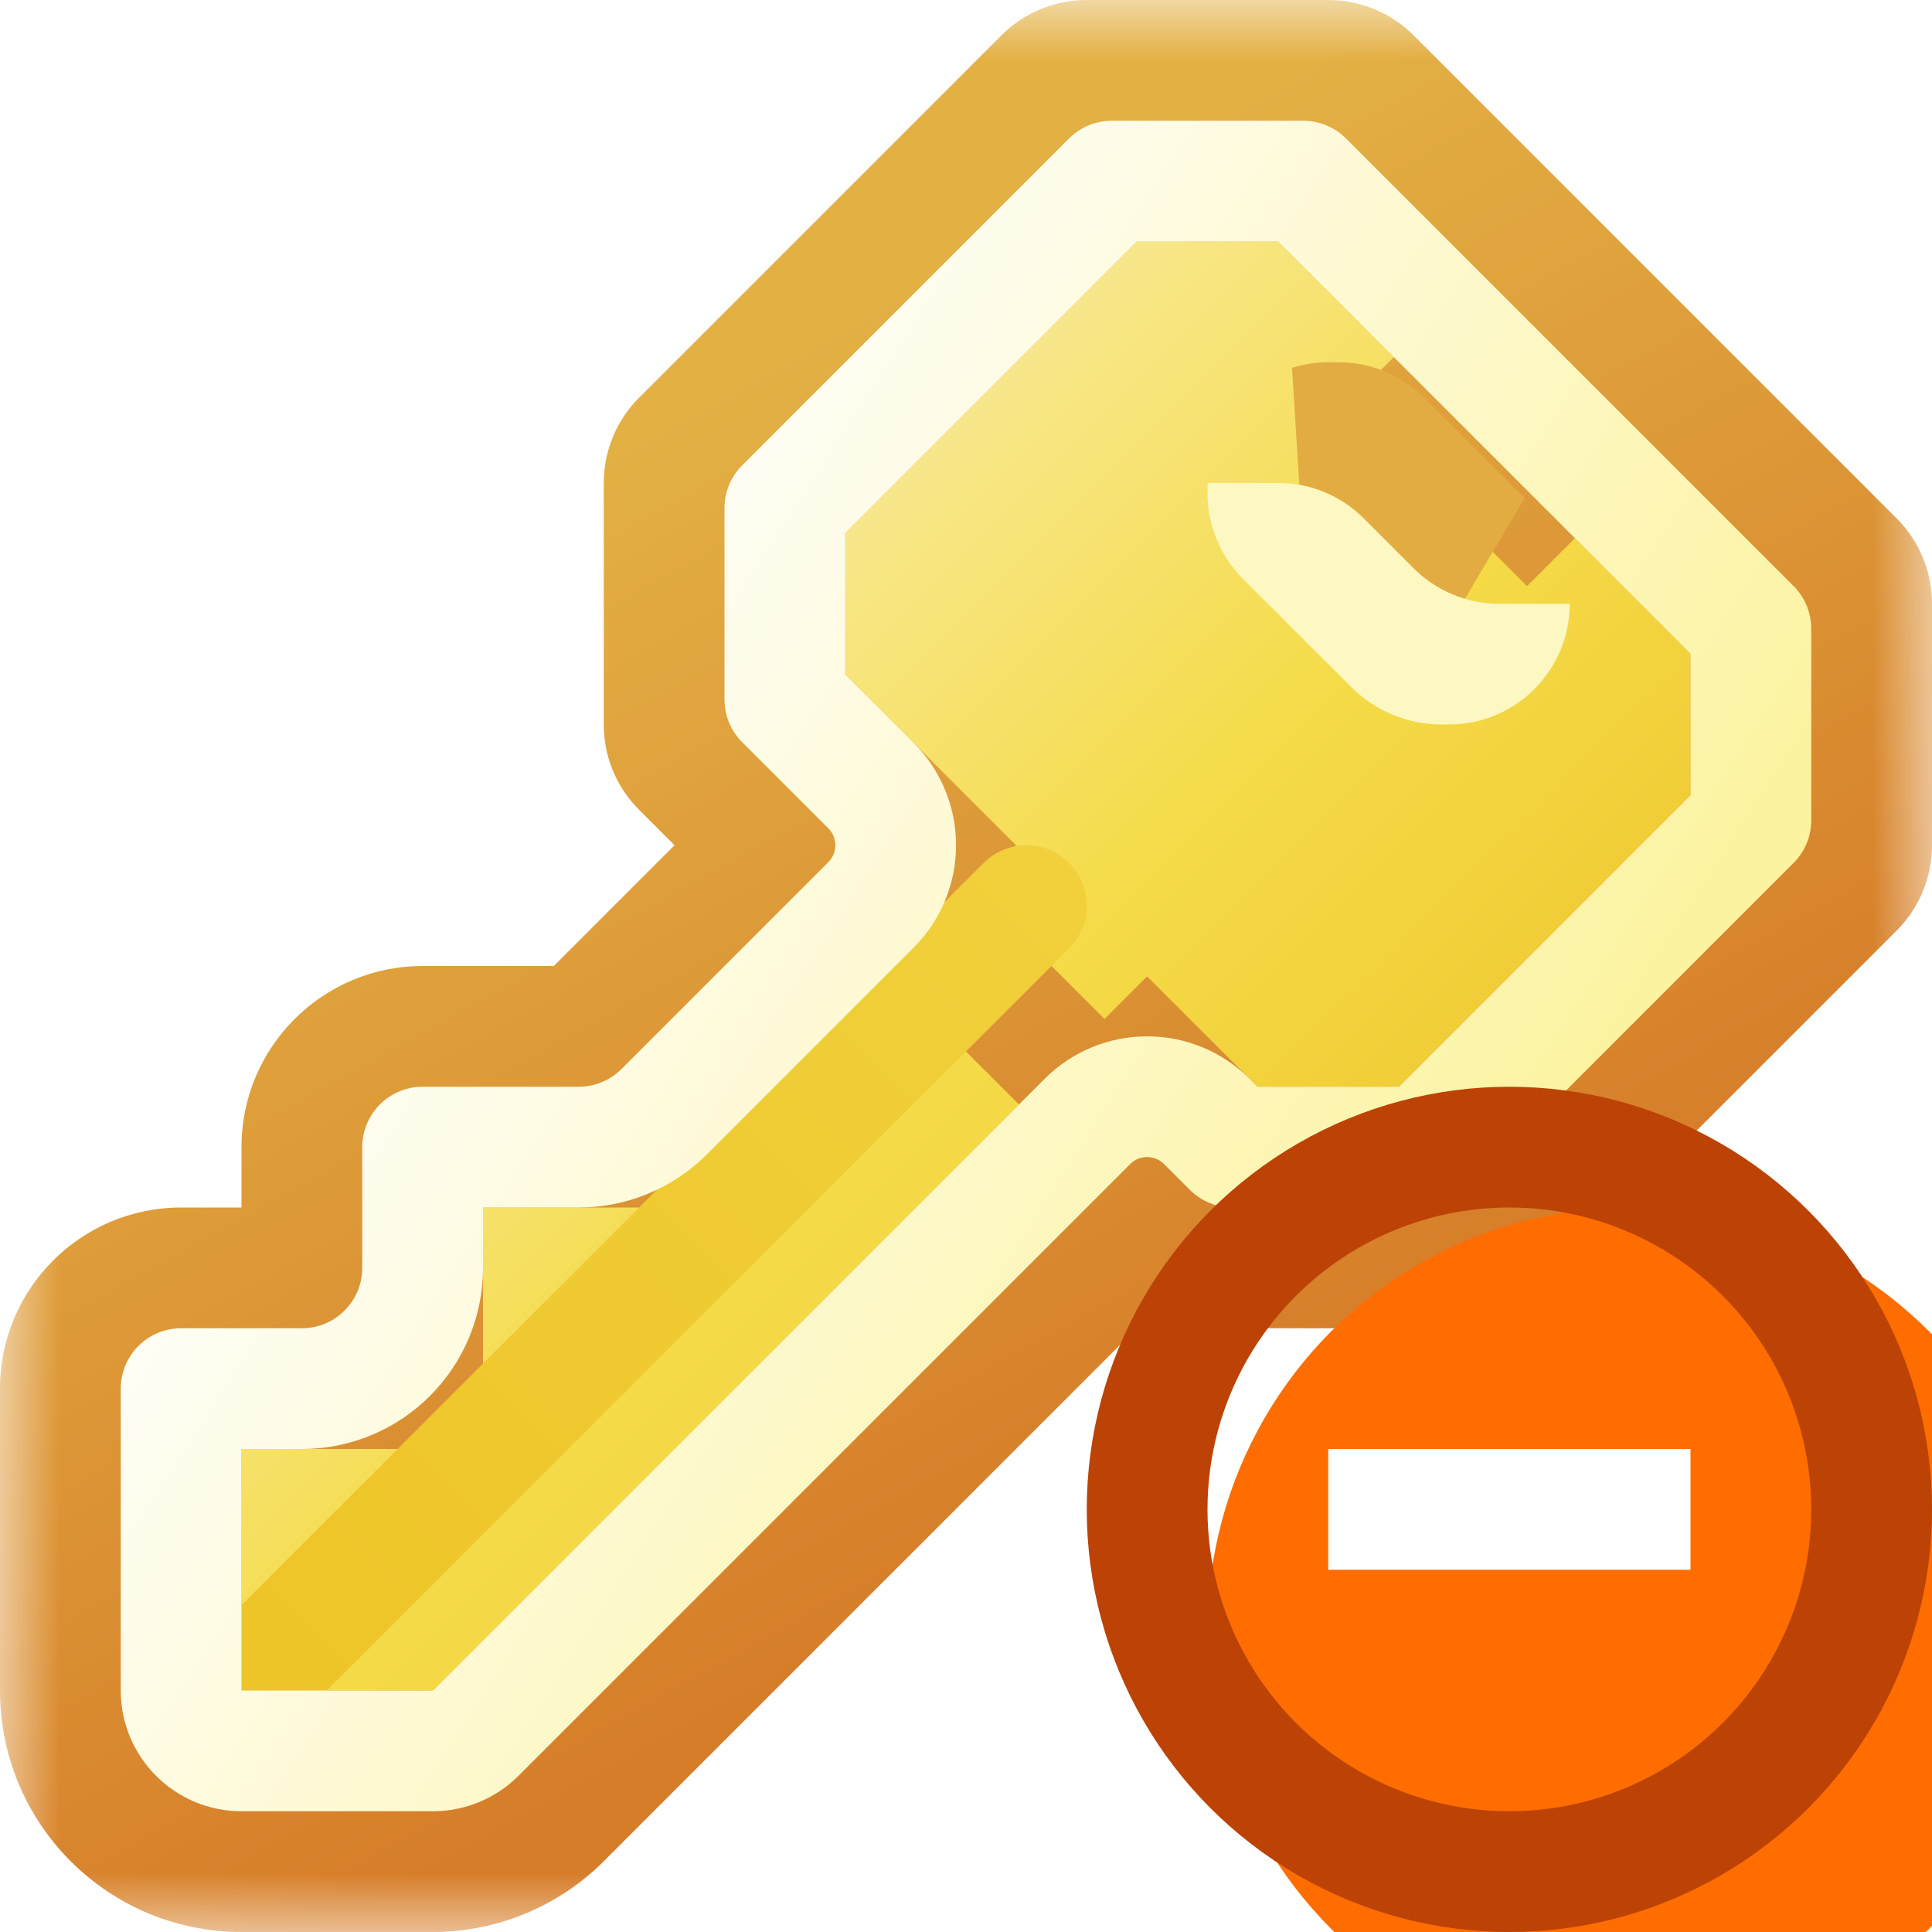 <svg width="16" height="16" viewBox="0 0 16 16" fill="none" xmlns="http://www.w3.org/2000/svg">
<g clip-path="url(#clip0_504_8637)">
<mask id="path-1-outside-1_504_8637" maskUnits="userSpaceOnUse" x="0" y="0" width="16" height="16" fill="black">
<rect fill="white" width="16" height="16"/>
<path d="M1 12V14C1 14.552 1.448 15 2 15H3.586C3.851 15 4.105 14.895 4.293 14.707L9.5 9.5L7 7L5 9H3.5C3.224 9 3 9.224 3 9.5V11H1.5C1.224 11 1 11.224 1 11.5V12Z"/>
<path d="M6 4V6L7 7L9.5 9.5L10 10H12L15 7V5L11 1H9L6 4Z"/>
</mask>
<path d="M1 12V14C1 14.552 1.448 15 2 15H3.586C3.851 15 4.105 14.895 4.293 14.707L9.5 9.5L7 7L5 9H3.5C3.224 9 3 9.224 3 9.5V11H1.5C1.224 11 1 11.224 1 11.5V12Z" fill="url(#paint0_linear_504_8637)"/>
<path d="M6 4V6L7 7L9.5 9.5L10 10H12L15 7V5L11 1H9L6 4Z" fill="url(#paint1_linear_504_8637)"/>
<path d="M6.646 7.354L9.146 9.854L9.854 9.146L7.354 6.646L6.646 7.354ZM11.146 3.354L12.146 4.354L12.854 3.646L11.854 2.646L11.146 3.354ZM12.146 4.354L12.646 4.854L13.354 4.146L12.854 3.646L12.146 4.354ZM6 6H5C5 6.265 5.105 6.52 5.293 6.707L6 6ZM6 4L5.293 3.293C5.105 3.48 5 3.735 5 4H6ZM9 1V0C8.735 0 8.48 0.105 8.293 0.293L9 1ZM11 1L11.707 0.293C11.52 0.105 11.265 0 11 0V1ZM15 5H16C16 4.735 15.895 4.48 15.707 4.293L15 5ZM15 7L15.707 7.707C15.895 7.52 16 7.265 16 7H15ZM12 10V11C12.265 11 12.52 10.895 12.707 10.707L12 10ZM10 10L9.293 10.707C9.48 10.895 9.735 11 10 11V10ZM3 11V12H4V11H3ZM7 7L7.707 7.707L8.414 7L7.707 6.293L7 7ZM5 9V10H5.414L5.707 9.707L5 9ZM9.5 9.5L10.207 8.793L9.5 8.086L8.793 8.793L9.5 9.5ZM4.293 14.707L5 15.414L4.293 14.707ZM2 14V12H0V14H2ZM7 6V4H5V6H7ZM6.707 4.707L9.707 1.707L8.293 0.293L5.293 3.293L6.707 4.707ZM9 2H11V0H9V2ZM10.293 1.707L14.293 5.707L15.707 4.293L11.707 0.293L10.293 1.707ZM14 5V7H16V5H14ZM14.293 6.293L11.293 9.293L12.707 10.707L15.707 7.707L14.293 6.293ZM3.586 14H2V16H3.586V14ZM12 9H10V11H12V9ZM0 14C0 15.105 0.895 16 2 16V14H2H0ZM7.707 6.293L6.707 5.293L5.293 6.707L6.293 7.707L7.707 6.293ZM4 11V9.5H2V11H4ZM2 12V11.5H0V12H2ZM1.5 12H3V10H1.5V12ZM3.5 10H5V8H3.5V10ZM5.707 9.707L7.707 7.707L6.293 6.293L4.293 8.293L5.707 9.707ZM8.793 10.207L9.293 10.707L10.707 9.293L10.207 8.793L8.793 10.207ZM5 15.414L10.207 10.207L8.793 8.793L3.586 14L5 15.414ZM2 11.5C2 11.776 1.776 12 1.5 12V10C0.672 10 0 10.672 0 11.5H2ZM4 9.5C4 9.776 3.776 10 3.5 10V8C2.672 8 2 8.672 2 9.5H4ZM3.586 16C4.116 16 4.625 15.789 5 15.414L3.586 14L3.586 14V16Z" fill="url(#paint2_linear_504_8637)" mask="url(#path-1-outside-1_504_8637)"/>
<path d="M2 14L8.5 7.5" stroke="url(#paint3_linear_504_8637)" stroke-linecap="round"/>
<path d="M1.5 14V12V11.5H2.5C3.052 11.5 3.5 11.052 3.5 10.5V9.5H4.793C5.058 9.5 5.312 9.395 5.5 9.207L7.212 7.495C7.486 7.222 7.486 6.778 7.212 6.505L6.5 5.793V4.207L9.207 1.5H10.793L14.5 5.207V6.793L11.793 9.5H10.207L9.995 9.288C9.722 9.014 9.278 9.014 9.005 9.288L3.939 14.354C3.846 14.447 3.718 14.5 3.586 14.5H2C1.724 14.5 1.5 14.276 1.5 14Z" stroke="url(#paint4_linear_504_8637)" stroke-linejoin="round"/>
<path d="M11.439 3.646L12.272 4.479C12.193 4.456 12.12 4.413 12.061 4.354L11.646 3.939C11.428 3.721 11.149 3.577 10.849 3.523C10.897 3.508 10.947 3.5 11 3.5H11.086C11.218 3.5 11.346 3.553 11.439 3.646Z" stroke="#E3AC42" stroke-linecap="round"/>
<path d="M11.939 6H12C12.552 6 13 5.552 13 5H12.414C12.149 5 11.895 4.895 11.707 4.707L11.293 4.293C11.105 4.105 10.851 4 10.586 4H10V4.086C10 4.351 10.105 4.605 10.293 4.793L11.189 5.689C11.388 5.888 11.658 6 11.939 6Z" fill="#FDF7C2"/>
</g>
<g filter="url(#filter0_i_504_8637)">
<circle cx="12.5" cy="12.5" r="3.5" fill="#FF6D00"/>
</g>
<circle cx="12.5" cy="12.5" r="3" stroke="#BC4305"/>
<path fill-rule="evenodd" clip-rule="evenodd" d="M14 13H11V12H14V13Z" fill="white"/>
<defs>
<filter id="filter0_i_504_8637" x="9" y="9" width="8" height="8" filterUnits="userSpaceOnUse" color-interpolation-filters="sRGB">
<feFlood flood-opacity="0" result="BackgroundImageFix"/>
<feBlend mode="normal" in="SourceGraphic" in2="BackgroundImageFix" result="shape"/>
<feColorMatrix in="SourceAlpha" type="matrix" values="0 0 0 0 0 0 0 0 0 0 0 0 0 0 0 0 0 0 127 0" result="hardAlpha"/>
<feOffset dx="1" dy="1"/>
<feGaussianBlur stdDeviation="2"/>
<feComposite in2="hardAlpha" operator="arithmetic" k2="-1" k3="1"/>
<feColorMatrix type="matrix" values="0 0 0 0 1 0 0 0 0 0.688 0 0 0 0 0.49 0 0 0 1 0"/>
<feBlend mode="normal" in2="shape" result="effect1_innerShadow_504_8637"/>
</filter>
<linearGradient id="paint0_linear_504_8637" x1="1" y1="1" x2="15" y2="15" gradientUnits="userSpaceOnUse">
<stop offset="0.283" stop-color="#F9EB9E"/>
<stop offset="0.524" stop-color="#F5DB48"/>
<stop offset="0.714" stop-color="#EFC932"/>
</linearGradient>
<linearGradient id="paint1_linear_504_8637" x1="1" y1="1" x2="15" y2="15" gradientUnits="userSpaceOnUse">
<stop offset="0.283" stop-color="#F9EB9E"/>
<stop offset="0.524" stop-color="#F5DB48"/>
<stop offset="0.714" stop-color="#EFC932"/>
</linearGradient>
<linearGradient id="paint2_linear_504_8637" x1="6.6" y1="2.867" x2="11.267" y2="11.267" gradientUnits="userSpaceOnUse">
<stop stop-color="#E3B044"/>
<stop offset="1" stop-color="#D67D29"/>
</linearGradient>
<linearGradient id="paint3_linear_504_8637" x1="9" y1="6.5" x2="2" y2="13.5" gradientUnits="userSpaceOnUse">
<stop stop-color="#F1D13D"/>
<stop offset="1" stop-color="#EEC528"/>
</linearGradient>
<linearGradient id="paint4_linear_504_8637" x1="3.5" y1="5.5" x2="12" y2="11" gradientUnits="userSpaceOnUse">
<stop stop-color="white"/>
<stop offset="1" stop-color="#FCF3A0"/>
</linearGradient>
<clipPath id="clip0_504_8637">
<rect width="16" height="16" fill="white"/>
</clipPath>
</defs>
</svg>
